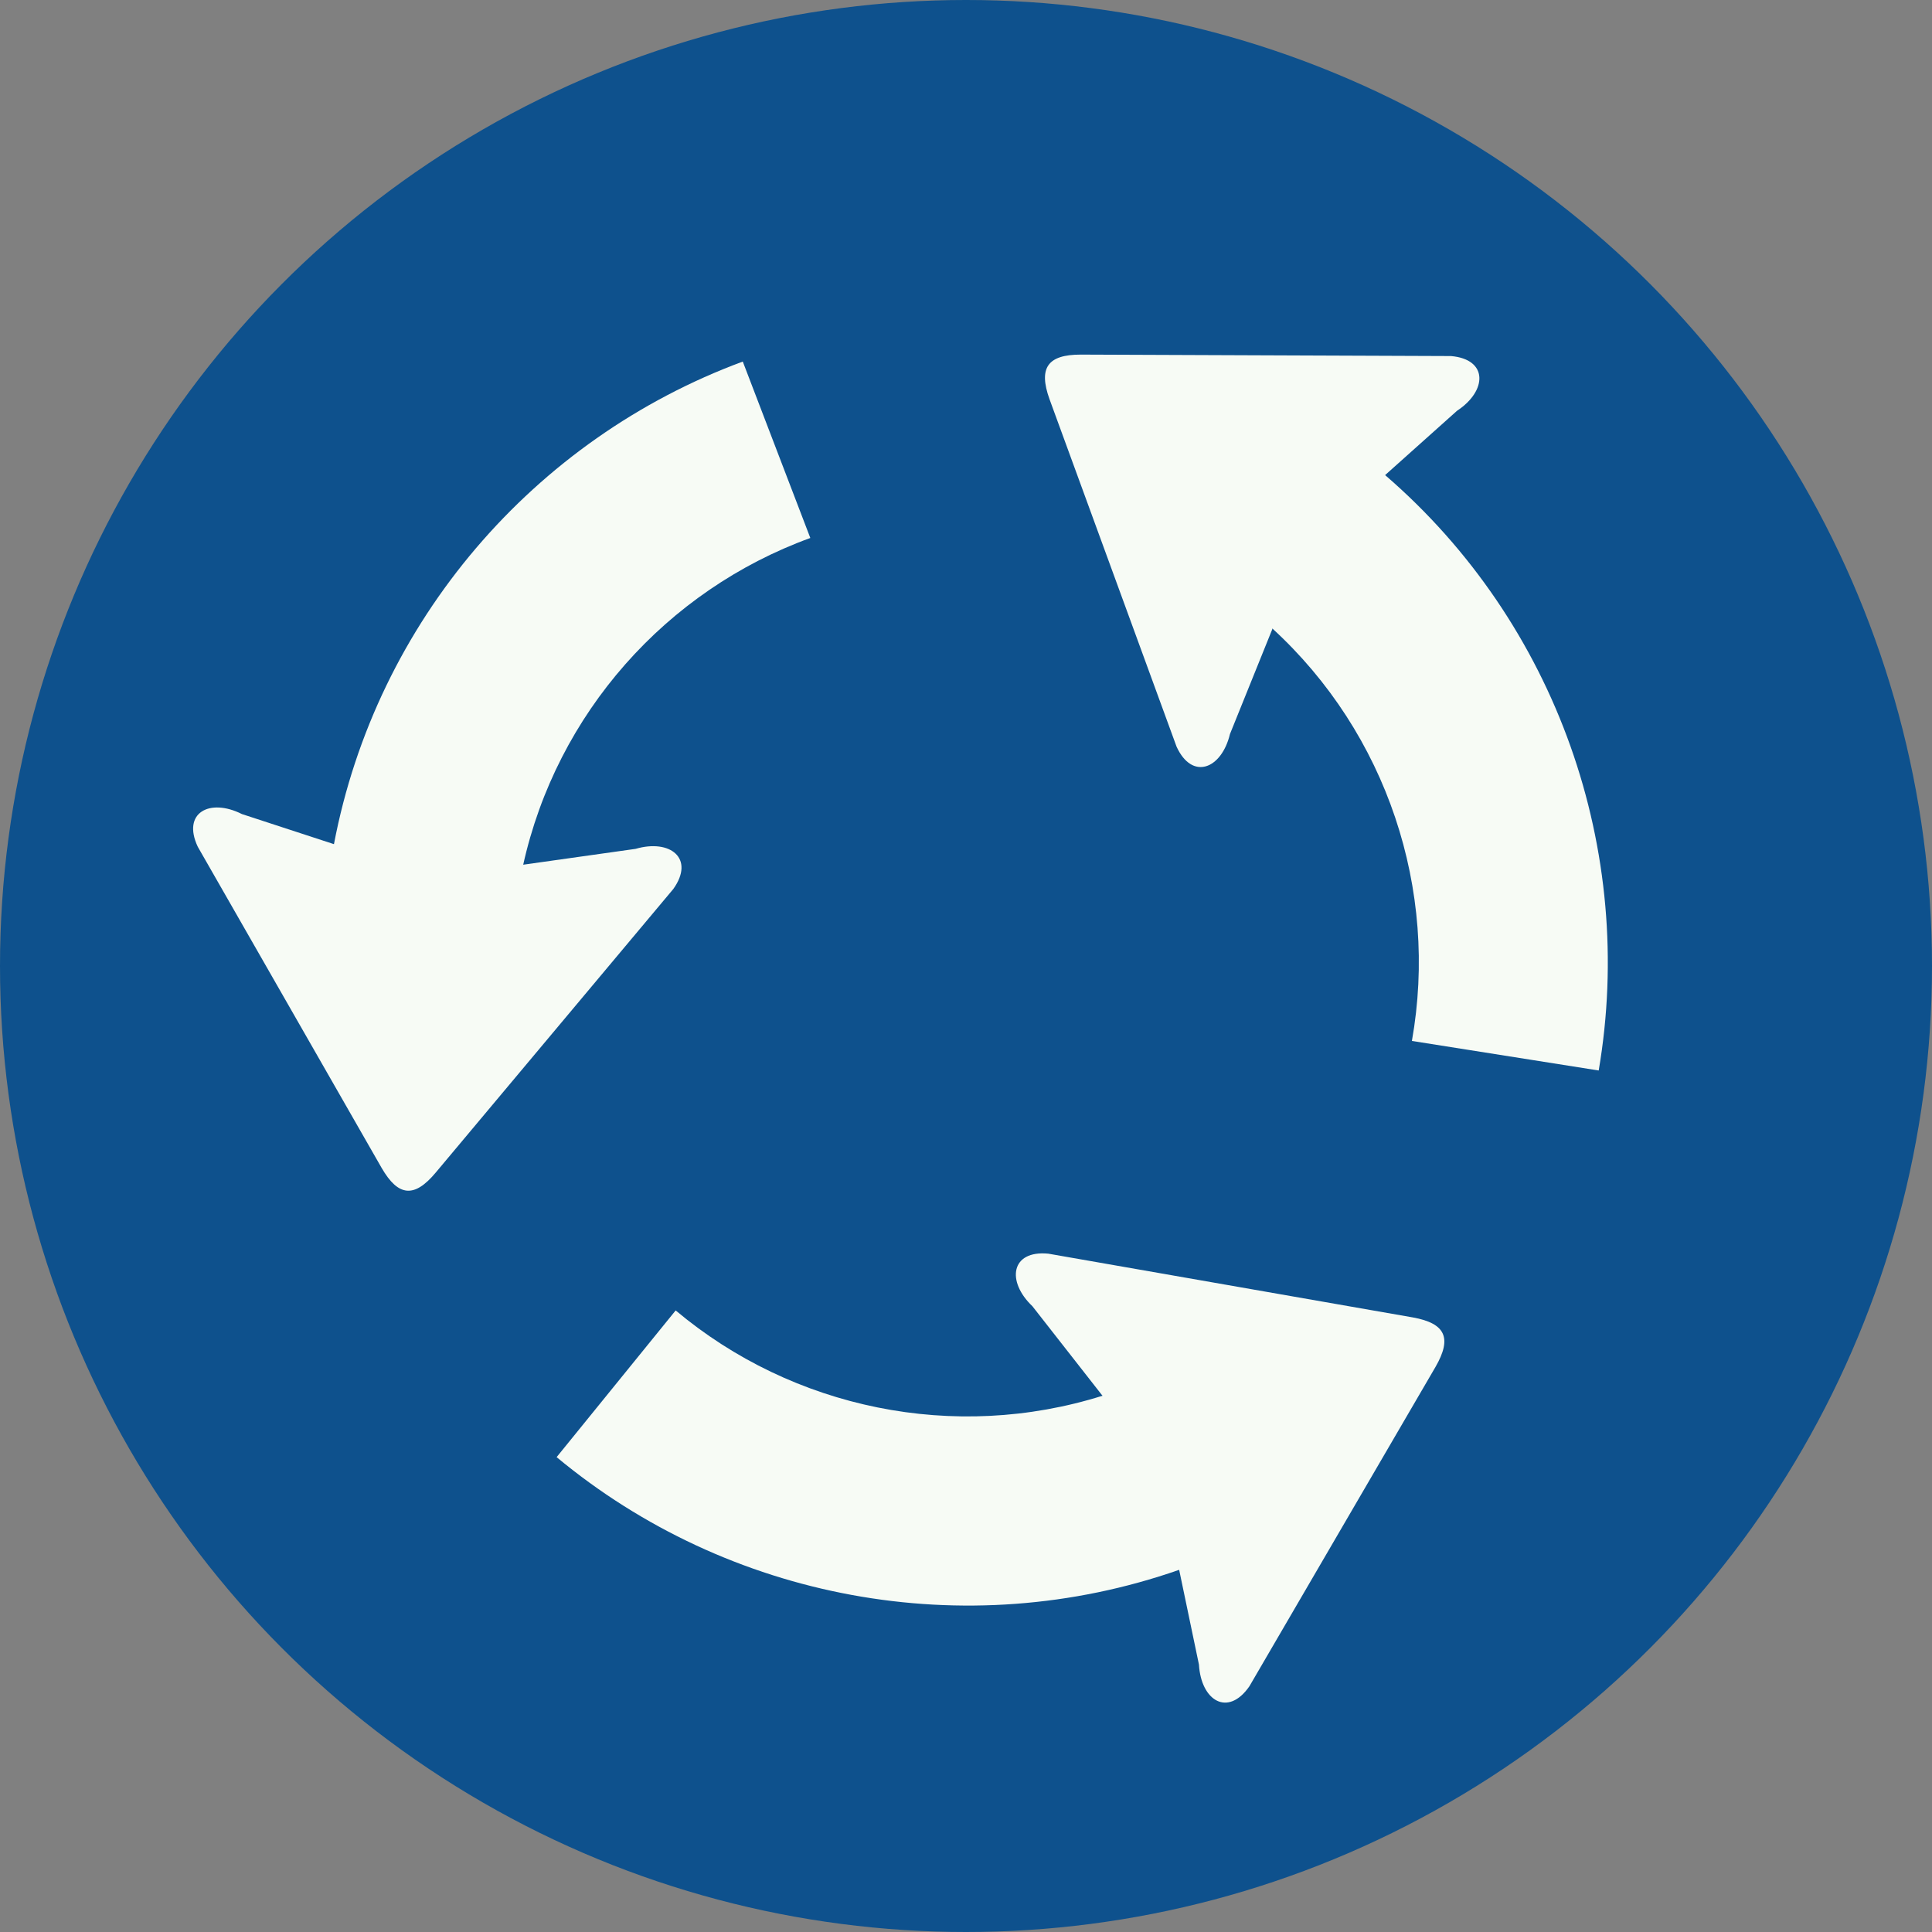 <?xml version="1.0" encoding="UTF-8" standalone="no"?>
<svg id="Nederlands_verkeersbord_D1_zonder_bies" width="300" height="300" viewBox="0 0 300 300" xmlns="http://www.w3.org/2000/svg" version="1.1">

<rect x="0" y="0" width="300" height="300" fill="#808080" stroke="none"/>

<circle id="blauwe_cirkel" cx="150" cy="150" r="150" fill="#0e518d"/>

<g id="witte_pijlen">

<path fill="#f7fbf5" d="M 125.826,83.537 C 103.474,91.666 86.432,110.77 81.222,134.37 L 81.255,134.269 L 98.691,131.811 C 104.069,130.242 107.938,133.288 104.556,138.036 L 67.654,182.082 C 64.34,186.051 61.848,185.824 59.263,181.361 L 30.71,131.484 C 28.226,126.207 32.547,123.883 37.565,126.408 L 51.888,131.09 L 51.854,131.09 C 58.441,96.448 82.925,68.133 115.338,56.144 L 125.826,83.537"/>

<path fill="#f7fbf5" d="M 104.917,203.485 C 123.108,218.754 148.213,223.964 171.22,216.723 L 171.161,216.69 L 160.312,202.83 C 156.243,198.962 156.964,194.113 162.771,194.667 L 219.374,204.567 C 224.45,205.481 225.499,207.747 222.915,212.235 L 194.001,261.852 C 190.661,266.668 186.499,264.084 186.172,258.479 L 183.093,243.73 L 183.093,243.764 C 149.79,255.4 113.014,248.353 86.432,226.263 L 104.917,203.485"/>

<path fill="#f7fbf5" d="M 219.24,161.637 C 223.402,138.204 215.372,113.882 197.542,97.564 L 197.575,97.665 L 190.988,113.983 C 189.679,119.428 185.123,121.223 182.698,115.946 L 162.964,61.975 C 161.227,57.126 162.67,55.062 167.813,55.062 L 225.306,55.288 C 231.104,55.783 230.945,60.7 226.254,63.779 L 215.044,73.804 L 215.078,73.771 C 241.794,96.809 254.053,132.172 248.246,166.226 L 219.24,161.637"/>

</g>

</svg>